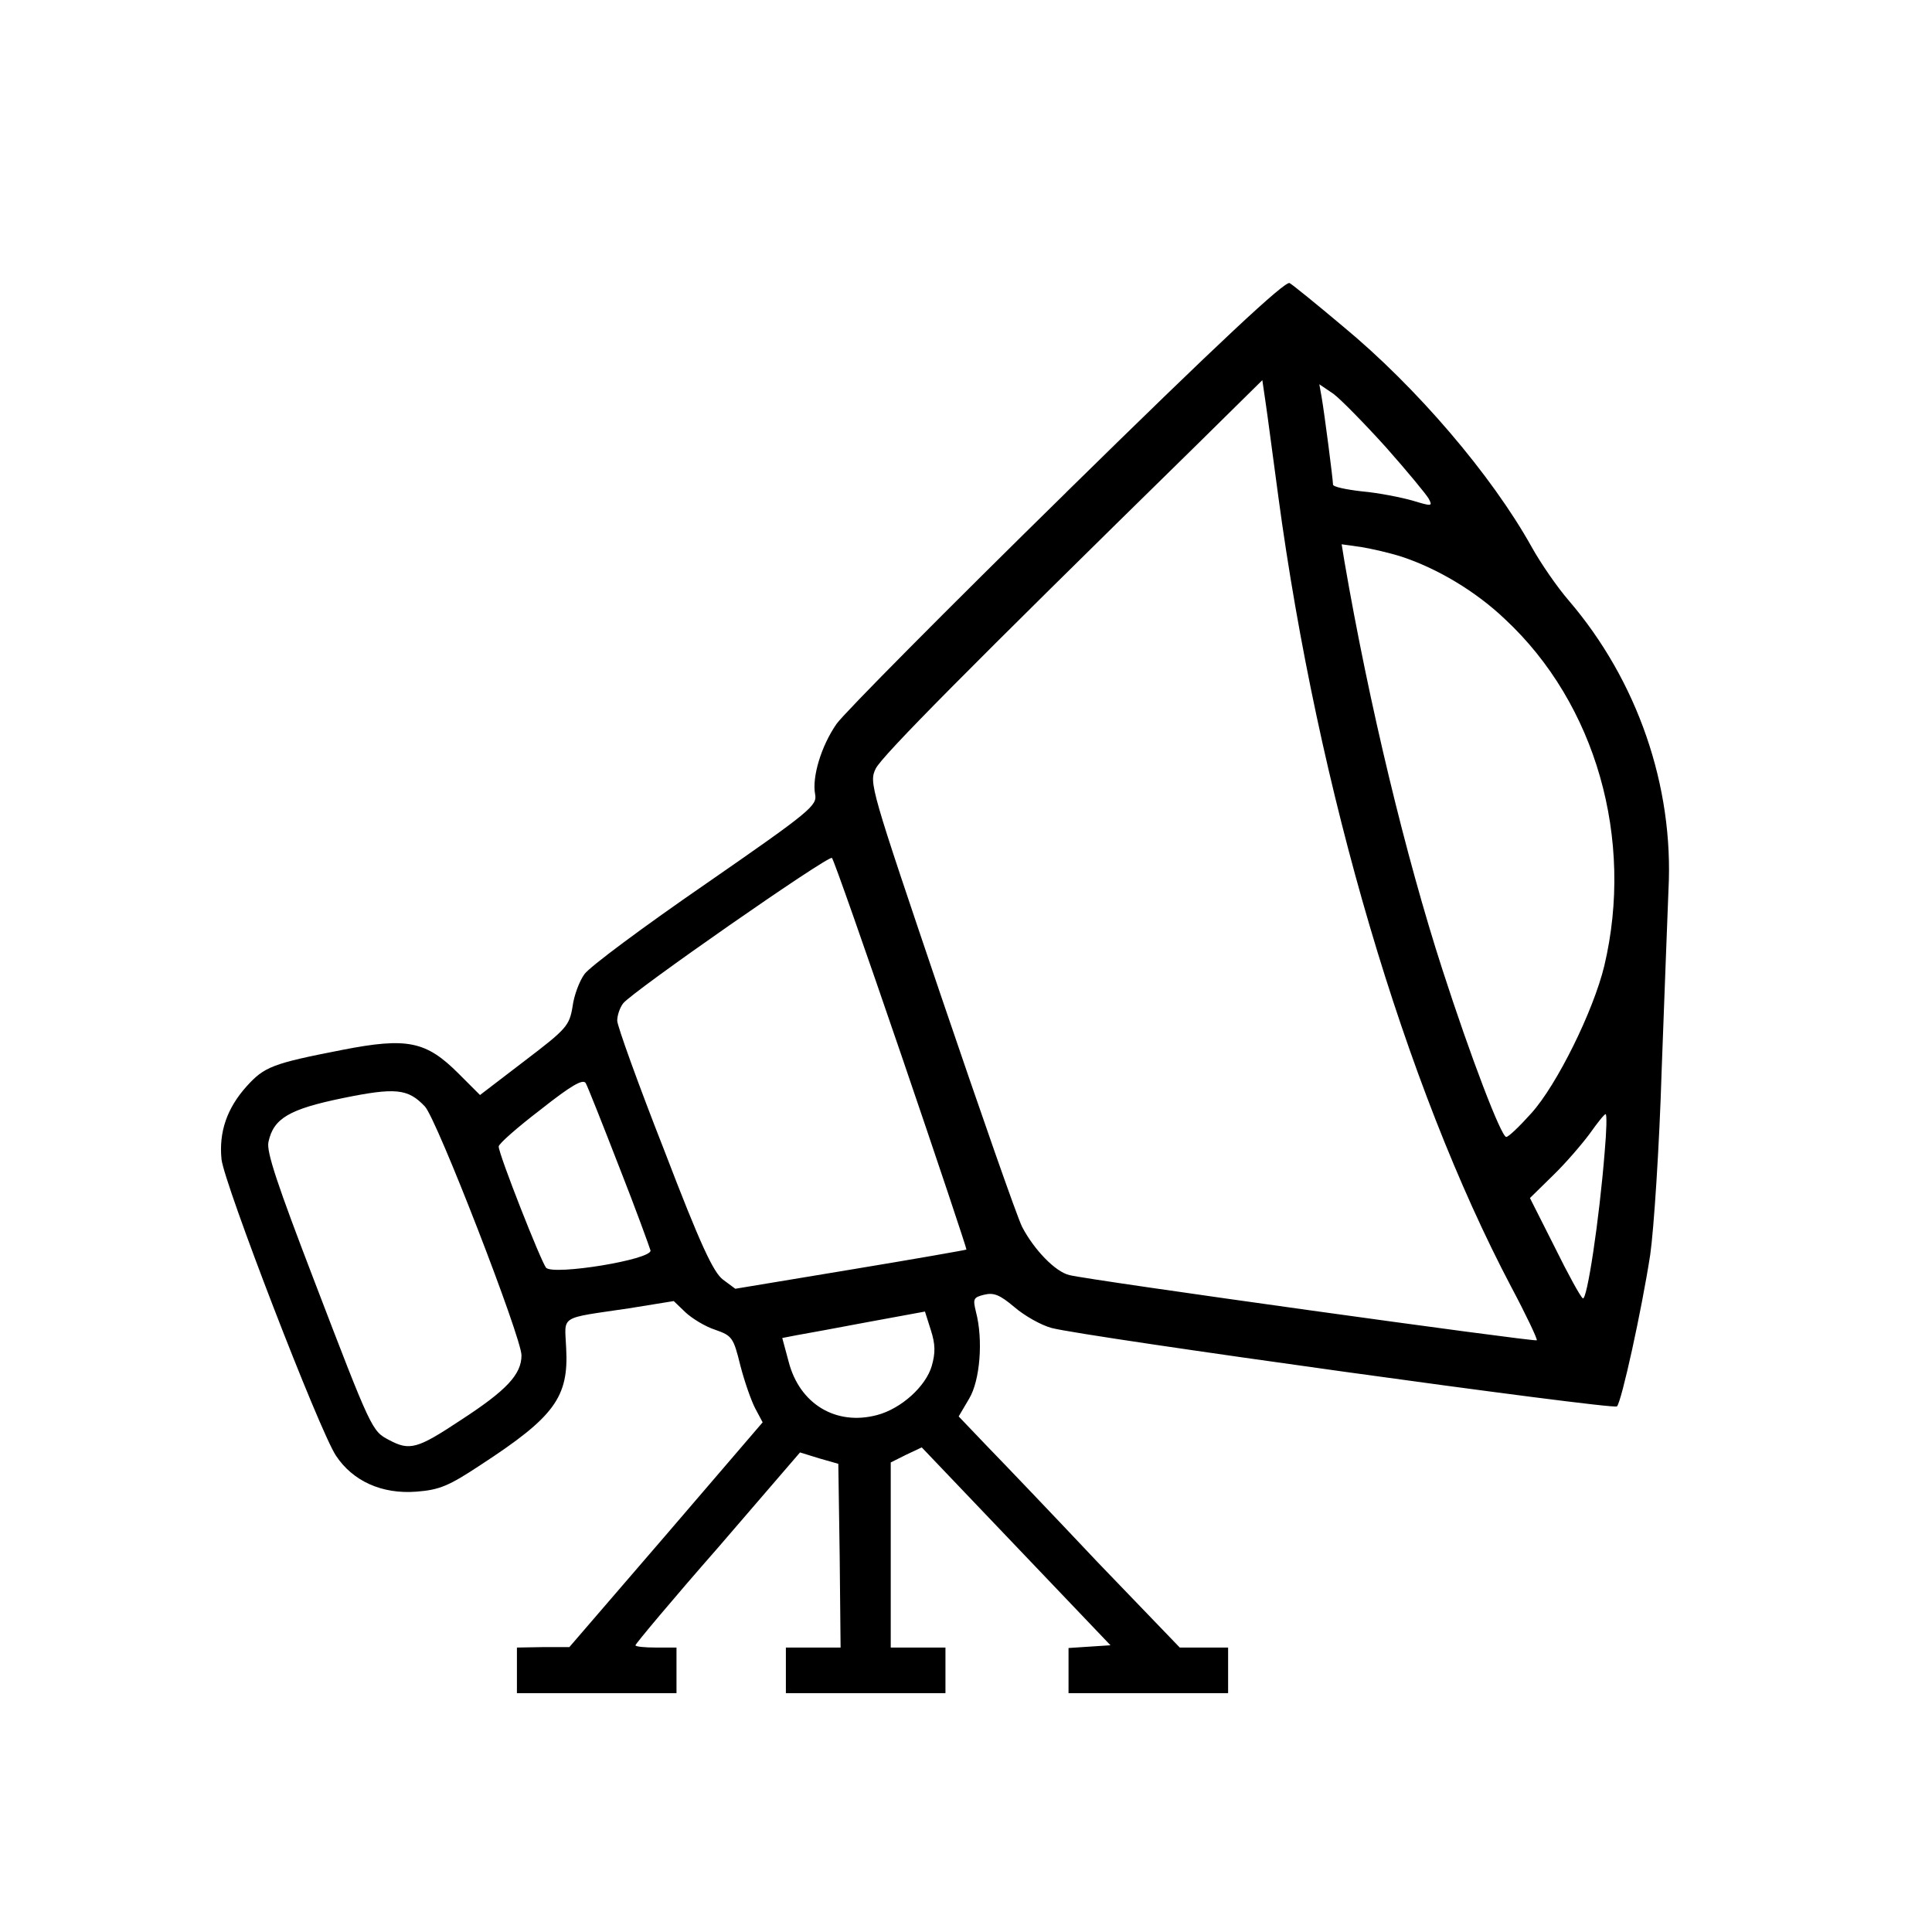 <?xml version="1.0" encoding="UTF-8"?>
<!-- Uploaded to: SVG Repo, www.svgrepo.com, Generator: SVG Repo Mixer Tools -->
<svg fill="#000000" width="800px" height="800px" version="1.1" viewBox="144 144 512 512" xmlns="http://www.w3.org/2000/svg">
 <path d="m426.58 274.47c-31.535 30.93-58.961 58.598-60.891 61.375-4.109 5.922-6.523 14.137-5.68 18.605 0.605 3.019-1.086 4.469-28.996 23.801-16.309 11.234-30.809 21.988-32.137 23.922-1.328 1.812-2.777 5.68-3.141 8.578-0.848 5.074-1.57 5.922-12.688 14.379l-11.84 9.062-5.68-5.68c-8.578-8.578-13.531-9.664-30.809-6.281-18.605 3.625-20.66 4.469-25.371 9.664-5.195 5.801-7.371 12.082-6.644 19.332 0.727 6.523 25.855 71.766 30.324 78.531 4.469 6.766 12.203 10.27 21.383 9.543 6.039-0.484 8.457-1.449 17.035-7.129 19.453-12.688 23.316-17.883 22.594-30.93-0.363-8.82-2.176-7.731 16.551-10.512l11.961-1.934 3.141 3.019c1.691 1.57 5.195 3.746 7.852 4.59 4.469 1.57 4.832 2.055 6.644 9.422 1.086 4.231 2.898 9.422 3.988 11.477l1.934 3.625-25.613 29.844-25.613 29.723h-6.887l-7.008 0.121v12.078h42.289v-12.078h-5.438c-3.019 0-5.438-0.242-5.438-0.605s9.785-12.082 21.867-25.855l21.746-25.25 5.074 1.57 5.074 1.449 0.363 24.406 0.242 24.285h-14.5v12.078h42.289v-12.078h-14.5v-49.055l4.109-2.055 4.109-1.934 50.016 52.438-11.117 0.727v11.961h42.289v-12.078h-12.805l-21.746-22.594c-11.84-12.566-25.008-26.34-29.238-30.688l-7.613-7.973 2.777-4.711c2.898-4.832 3.746-15.586 1.812-22.957-0.848-3.504-0.727-3.867 2.176-4.59 2.539-0.605 4.109 0 7.973 3.262 2.656 2.297 7.129 4.832 9.906 5.559 8.457 2.297 148.73 21.746 149.81 20.781 1.207-1.207 6.523-25.371 8.82-40.23 0.965-6.766 2.418-28.754 3.019-48.691 0.727-19.934 1.57-41.562 1.812-47.965 1.449-27.426-8.215-55.457-26.461-76.719-3.019-3.504-7.371-9.785-9.785-14.137-10.633-19.09-30.566-42.406-50.02-58.477-6.887-5.801-13.289-10.996-14.137-11.477-1.207-0.605-18.484 15.465-59.199 55.457zm56.18 1.086c10.512 77.926 33.586 156.1 61.738 209.5 3.988 7.492 7.008 13.895 6.766 14.137-0.484 0.484-118.77-15.949-123.84-17.277-3.746-0.848-9.422-6.766-12.566-12.809-1.328-2.656-10.996-30.324-21.504-61.254-18.727-55.336-19.09-56.422-17.277-60.168 1.691-3.383 24.043-25.977 84.934-85.66l17.52-17.277 0.848 5.801c0.484 3.141 1.934 14.379 3.383 25.008zm28.512-13.047c5.68 6.402 10.754 12.566 11.355 13.652 1.086 2.055 0.848 2.055-4.348 0.484-3.019-0.848-9.062-2.055-13.289-2.418-4.231-0.484-7.731-1.207-7.731-1.812 0-1.328-2.297-19.09-3.019-23.195l-0.605-3.383 3.746 2.539c1.934 1.449 8.215 7.852 13.895 14.137zm4.109 28.996c9.543 3.141 19.691 9.184 27.426 16.551 24.164 22.473 34.312 58.355 26.34 91.941-2.898 11.961-12.566 31.535-19.332 39.023-3.141 3.504-6.039 6.281-6.644 6.281-1.328 0-9.422-21.145-16.914-44.34-9.664-29.844-19.453-70.316-25.977-108.25l-0.727-4.469 5.195 0.727c2.898 0.484 7.613 1.57 10.633 2.539zm-132.54 132.05c9.664 28.27 17.398 51.469 17.277 51.59-0.121 0.121-13.895 2.539-30.688 5.316l-30.566 5.074-3.262-2.418c-2.539-1.934-5.922-9.062-15.586-34.312-6.887-17.52-12.445-32.984-12.445-34.312 0-1.449 0.727-3.504 1.57-4.59 2.297-3.019 54.488-39.387 55.336-38.539 0.484 0.484 8.699 23.922 18.363 52.191zm-74.785 29.602c4.469 11.355 8.094 21.383 8.336 22.23 0.363 2.418-25.613 6.644-27.668 4.59-1.328-1.57-12.566-30.082-12.566-32.137 0-0.727 4.953-5.074 11.113-9.785 8.094-6.402 11.234-8.215 11.961-7.008 0.484 0.848 4.469 10.875 8.82 22.109zm-51.469-15.949c3.141 3.262 25.613 61.254 25.613 65.965 0 5.074-3.988 9.305-16.07 17.156-11.477 7.613-13.531 8.215-18.969 5.316-4.59-2.418-4.59-2.297-19.812-42.043-9.785-25.492-12.809-34.434-12.203-36.969 1.328-6.281 5.559-8.699 19.574-11.598 14.137-2.898 17.398-2.539 21.867 2.176zm312.68 11.961c-1.449 18.242-4.711 39.629-5.801 38.902-0.605-0.363-3.988-6.523-7.492-13.652l-6.523-12.926 6.039-5.922c3.383-3.262 7.731-8.336 9.785-11.113 2.055-2.898 3.867-5.195 4.231-5.195 0.363 0 0.242 4.469-0.242 9.906zm-178.33 56.785c-1.57 5.438-8.094 11.355-14.5 13.047-10.875 2.898-20.539-2.898-23.438-14.137l-1.691-6.281 3.746-0.727c2.176-0.363 10.633-1.934 18.969-3.504l15.102-2.777 1.57 4.953c1.207 3.746 1.207 6.039 0.242 9.422z"/>
</svg>